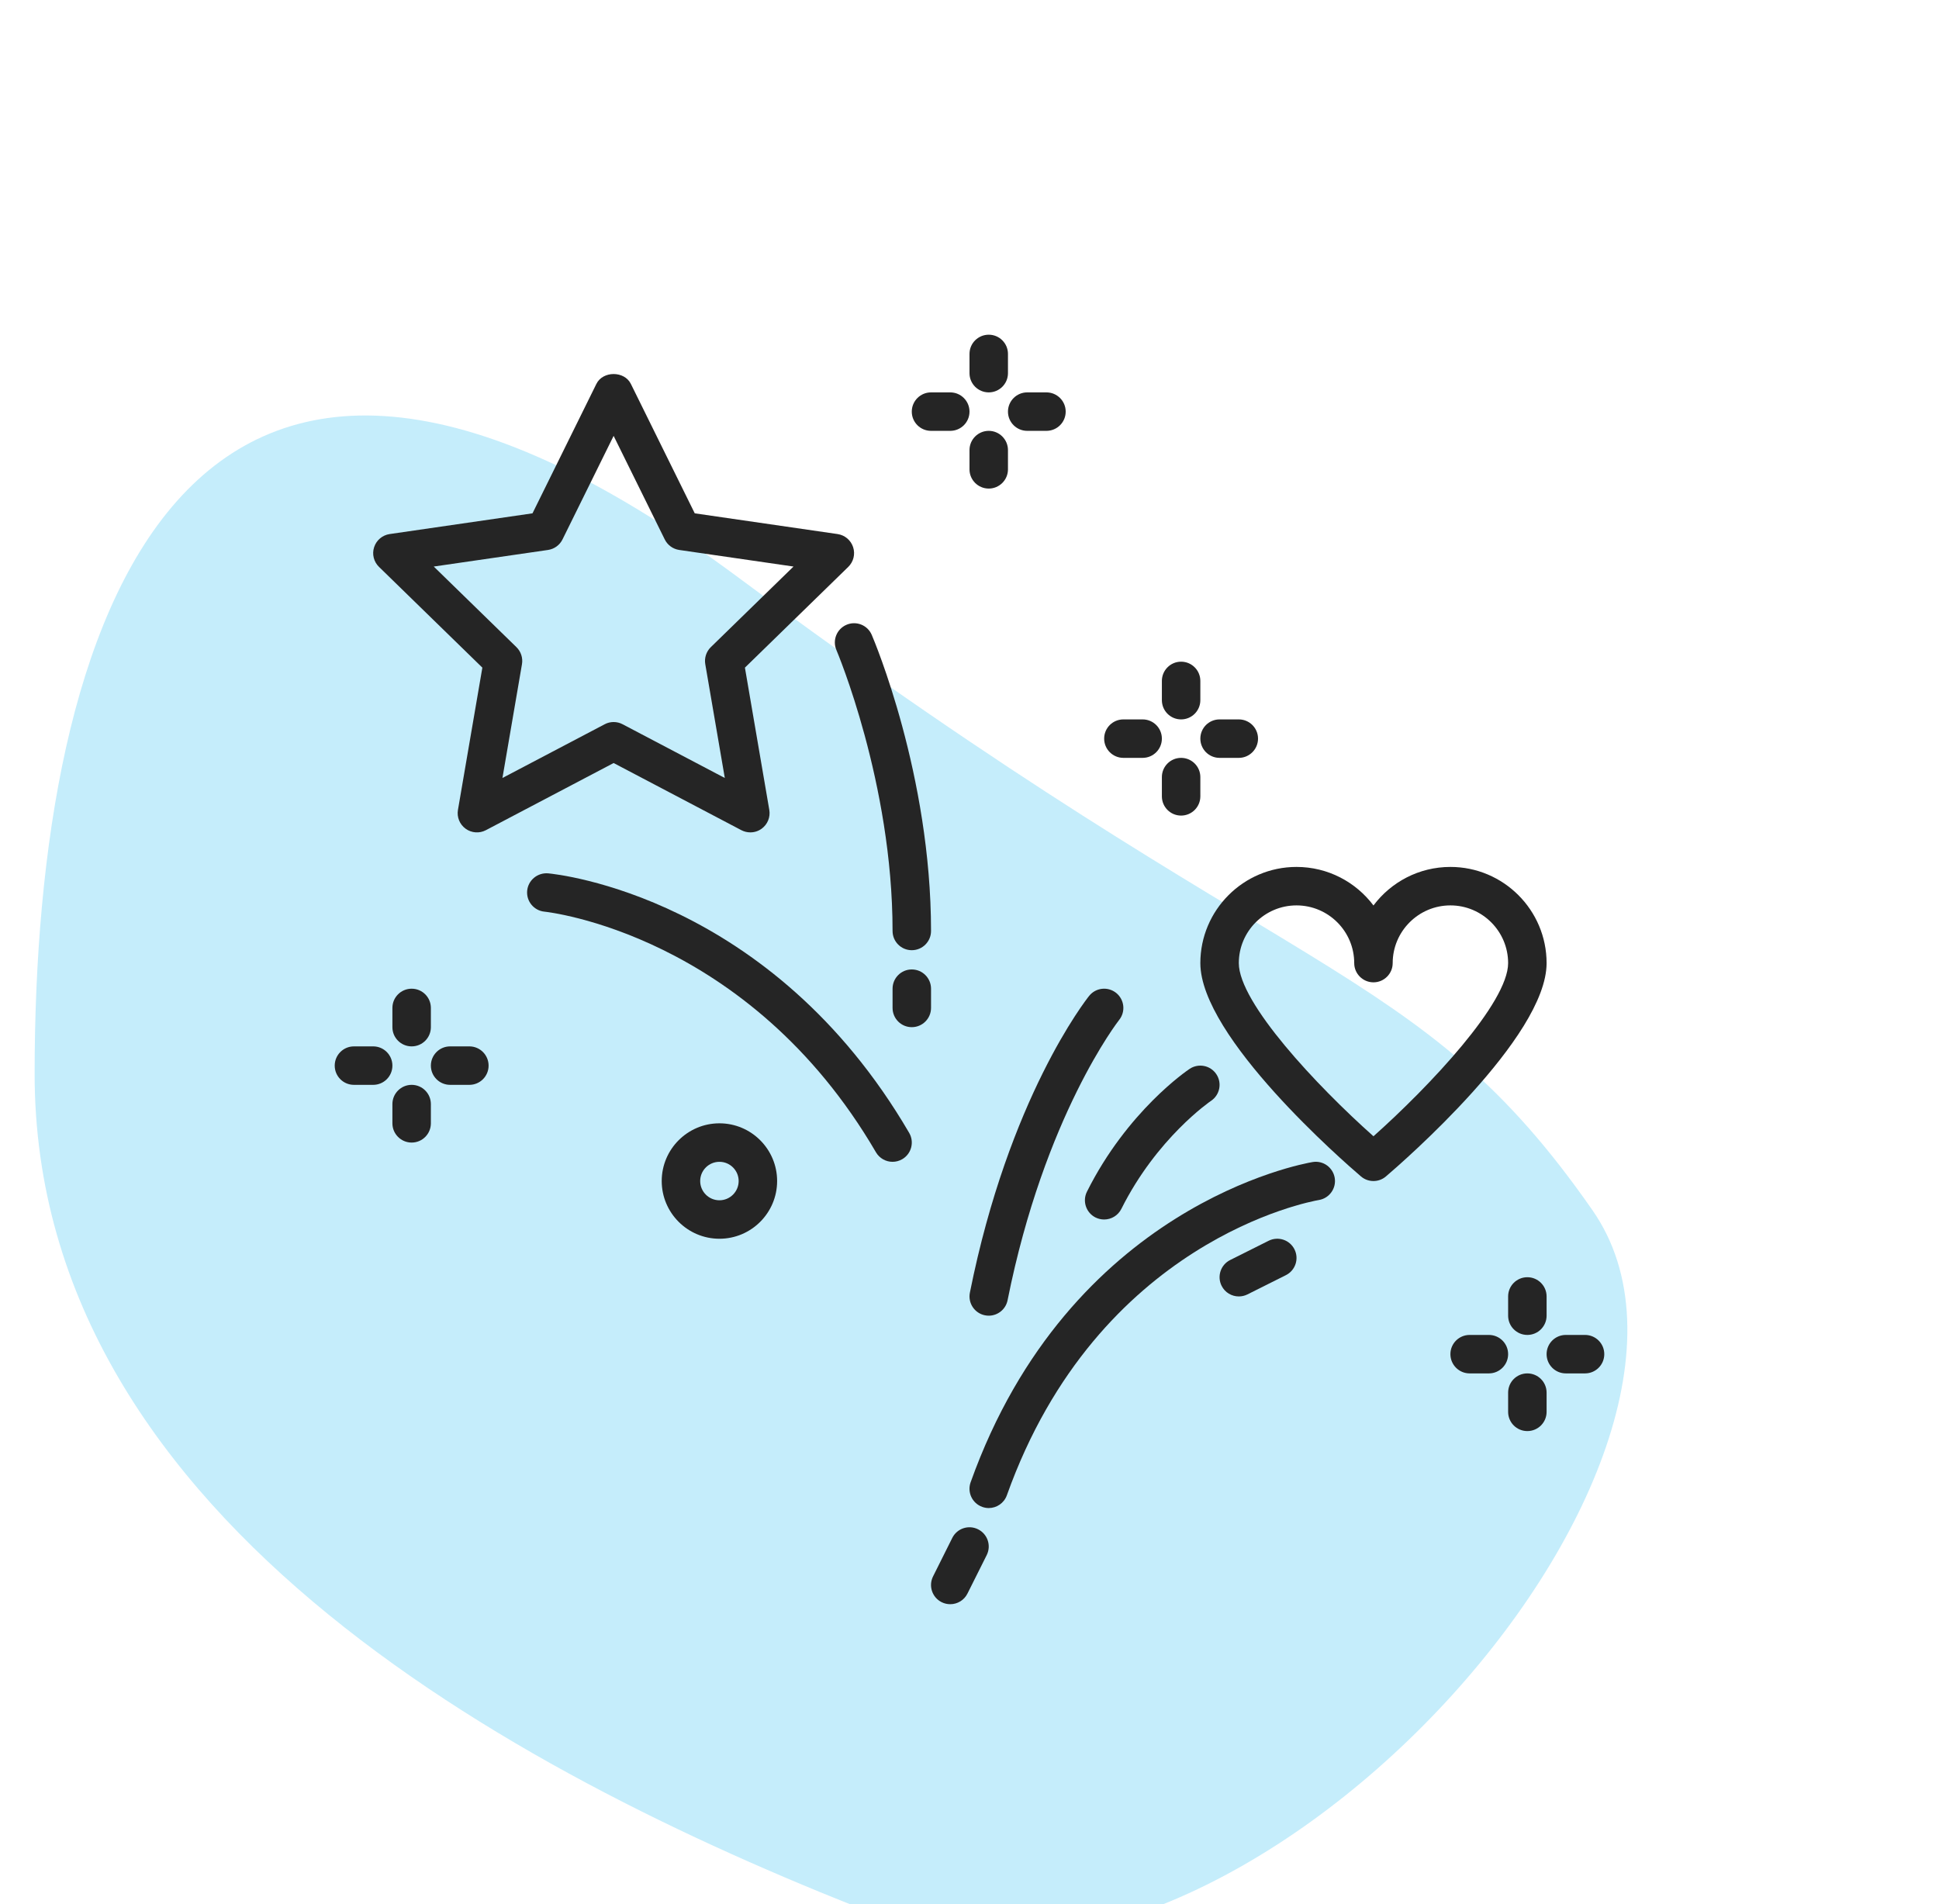 <?xml version="1.0" encoding="UTF-8"?> <svg xmlns="http://www.w3.org/2000/svg" width="56" height="55" viewBox="0 0 56 55" fill="none"><g clip-path="url(#clip0_53_21)"><path d="M45.992 34.954C51.072 42.251 35.806 59.355 25.619 55.42C15.431 51.484 1 44.06 1 31.019C1 17.977 5.19 4.712 21.319 16.676C37.449 28.64 40.913 27.658 45.992 34.954Z" fill="#C5EDFB"></path><path d="M13.931 19.283L13.226 23.392C13.19 23.6 13.276 23.811 13.447 23.935C13.619 24.06 13.845 24.076 14.032 23.978L17.722 22.038L21.412 23.978C21.494 24.02 21.582 24.041 21.671 24.041C21.786 24.041 21.9 24.006 21.997 23.935C22.168 23.811 22.254 23.6 22.218 23.392L21.514 19.283L24.499 16.373C24.65 16.225 24.705 16.005 24.639 15.804C24.574 15.602 24.4 15.456 24.191 15.425L20.065 14.826L18.22 11.088C18.033 10.708 17.411 10.708 17.224 11.088L15.379 14.826L11.253 15.425C11.044 15.456 10.87 15.603 10.805 15.804C10.739 16.005 10.794 16.225 10.946 16.373L13.931 19.283ZM15.828 15.884C16.009 15.857 16.165 15.744 16.246 15.579L17.722 12.589L19.198 15.579C19.279 15.744 19.435 15.857 19.616 15.884L22.917 16.363L20.529 18.691C20.398 18.819 20.338 19.003 20.369 19.183L20.933 22.47L17.981 20.918C17.9 20.875 17.811 20.854 17.722 20.854C17.633 20.854 17.544 20.875 17.464 20.918L14.511 22.47L15.075 19.183C15.106 19.003 15.046 18.819 14.915 18.691L12.527 16.363L15.828 15.884Z" fill="#252525"></path><path d="M41.889 25.039C40.981 25.039 40.174 25.476 39.667 26.152C39.159 25.476 38.352 25.039 37.444 25.039C35.913 25.039 34.667 26.285 34.667 27.817C34.667 29.957 38.831 33.573 39.306 33.978C39.41 34.067 39.538 34.111 39.667 34.111C39.795 34.111 39.923 34.067 40.027 33.978C40.502 33.573 44.667 29.957 44.667 27.817C44.667 26.285 43.42 25.039 41.889 25.039ZM39.667 32.818C38.029 31.36 35.778 28.961 35.778 27.817C35.778 26.898 36.525 26.15 37.444 26.15C38.364 26.15 39.111 26.898 39.111 27.817C39.111 28.123 39.36 28.372 39.667 28.372C39.973 28.372 40.222 28.123 40.222 27.817C40.222 26.898 40.97 26.15 41.889 26.15C42.808 26.15 43.556 26.898 43.556 27.817C43.556 28.96 41.303 31.359 39.667 32.818Z" fill="#252525"></path><path d="M37.908 33.563C37.623 33.611 30.887 34.82 28.032 42.813C27.929 43.102 28.08 43.42 28.369 43.523C28.43 43.545 28.493 43.556 28.555 43.556C28.784 43.556 28.998 43.414 29.079 43.187C31.706 35.829 37.833 34.703 38.092 34.659C38.394 34.608 38.598 34.322 38.548 34.02C38.497 33.718 38.213 33.511 37.908 33.563Z" fill="#252525"></path><path d="M28.446 37.989C28.483 37.996 28.52 38 28.556 38C28.815 38 29.048 37.817 29.1 37.553C30.167 32.218 32.302 29.484 32.323 29.457C32.514 29.218 32.474 28.868 32.235 28.677C31.995 28.487 31.647 28.524 31.455 28.764C31.361 28.882 29.136 31.712 28.011 37.335C27.951 37.636 28.146 37.929 28.446 37.989Z" fill="#252525"></path><path d="M31.392 34.418C31.255 34.693 31.366 35.026 31.64 35.164C31.72 35.203 31.805 35.222 31.888 35.222C32.092 35.222 32.288 35.11 32.386 34.915C33.408 32.87 34.95 31.812 34.976 31.795C35.23 31.625 35.299 31.28 35.129 31.025C34.959 30.77 34.614 30.701 34.358 30.871C34.285 30.92 32.556 32.091 31.392 34.418Z" fill="#252525"></path><path d="M15.828 25.224C15.523 25.201 15.254 25.422 15.225 25.727C15.197 26.031 15.421 26.302 15.726 26.331C15.785 26.337 21.611 26.959 25.298 33.28C25.401 33.457 25.587 33.556 25.778 33.556C25.873 33.556 25.97 33.531 26.058 33.48C26.323 33.325 26.412 32.985 26.258 32.72C22.27 25.885 16.089 25.248 15.828 25.224Z" fill="#252525"></path><path d="M24.448 18.045C24.166 18.166 24.035 18.492 24.156 18.774C24.172 18.812 25.778 22.608 25.778 26.889C25.778 27.196 26.026 27.444 26.333 27.444C26.64 27.444 26.889 27.196 26.889 26.889C26.889 22.382 25.247 18.5 25.177 18.337C25.057 18.055 24.73 17.924 24.448 18.045Z" fill="#252525"></path><path d="M26.333 28C26.026 28 25.778 28.249 25.778 28.556V29.111C25.778 29.418 26.026 29.667 26.333 29.667C26.64 29.667 26.889 29.418 26.889 29.111V28.556C26.889 28.249 26.64 28 26.333 28Z" fill="#252525"></path><path d="M28.248 44.17C27.973 44.032 27.64 44.144 27.503 44.418L26.948 45.529C26.81 45.804 26.921 46.138 27.196 46.275C27.276 46.315 27.361 46.333 27.444 46.333C27.648 46.333 27.844 46.221 27.941 46.026L28.497 44.915C28.634 44.641 28.523 44.307 28.248 44.17Z" fill="#252525"></path><path d="M36.64 35.836L35.529 36.392C35.255 36.529 35.144 36.863 35.281 37.137C35.378 37.332 35.574 37.444 35.778 37.444C35.861 37.444 35.946 37.426 36.026 37.386L37.137 36.83C37.412 36.693 37.523 36.359 37.386 36.085C37.249 35.81 36.916 35.699 36.64 35.836Z" fill="#252525"></path><path d="M28.556 11.333C28.862 11.333 29.111 11.085 29.111 10.778V10.222C29.111 9.915 28.862 9.667 28.556 9.667C28.249 9.667 28 9.915 28 10.222V10.778C28 11.085 28.249 11.333 28.556 11.333Z" fill="#252525"></path><path d="M29.111 13.556V13C29.111 12.693 28.862 12.444 28.556 12.444C28.249 12.444 28 12.693 28 13V13.556C28 13.862 28.249 14.111 28.556 14.111C28.862 14.111 29.111 13.862 29.111 13.556Z" fill="#252525"></path><path d="M29.667 12.444H30.222C30.529 12.444 30.778 12.196 30.778 11.889C30.778 11.582 30.529 11.333 30.222 11.333H29.667C29.36 11.333 29.111 11.582 29.111 11.889C29.111 12.196 29.36 12.444 29.667 12.444Z" fill="#252525"></path><path d="M28 11.889C28 11.582 27.751 11.333 27.444 11.333H26.889C26.582 11.333 26.333 11.582 26.333 11.889C26.333 12.196 26.582 12.444 26.889 12.444H27.444C27.751 12.444 28 12.196 28 11.889Z" fill="#252525"></path><path d="M11.333 29.111V29.667C11.333 29.974 11.582 30.222 11.889 30.222C12.196 30.222 12.444 29.974 12.444 29.667V29.111C12.444 28.804 12.196 28.556 11.889 28.556C11.582 28.556 11.333 28.804 11.333 29.111Z" fill="#252525"></path><path d="M11.889 31.333C11.582 31.333 11.333 31.582 11.333 31.889V32.444C11.333 32.751 11.582 33 11.889 33C12.196 33 12.444 32.751 12.444 32.444V31.889C12.444 31.582 12.196 31.333 11.889 31.333Z" fill="#252525"></path><path d="M13.556 30.222H13C12.693 30.222 12.444 30.471 12.444 30.778C12.444 31.085 12.693 31.333 13 31.333H13.556C13.862 31.333 14.111 31.085 14.111 30.778C14.111 30.471 13.862 30.222 13.556 30.222Z" fill="#252525"></path><path d="M10.778 30.222H10.222C9.915 30.222 9.667 30.471 9.667 30.778C9.667 31.085 9.915 31.333 10.222 31.333H10.778C11.085 31.333 11.333 31.085 11.333 30.778C11.333 30.471 11.085 30.222 10.778 30.222Z" fill="#252525"></path><path d="M34.111 20.778C34.418 20.778 34.667 20.529 34.667 20.222V19.667C34.667 19.36 34.418 19.111 34.111 19.111C33.804 19.111 33.556 19.36 33.556 19.667V20.222C33.556 20.529 33.804 20.778 34.111 20.778Z" fill="#252525"></path><path d="M34.667 22.444C34.667 22.138 34.418 21.889 34.111 21.889C33.804 21.889 33.556 22.138 33.556 22.444V23C33.556 23.307 33.804 23.556 34.111 23.556C34.418 23.556 34.667 23.307 34.667 23V22.444Z" fill="#252525"></path><path d="M35.222 21.889H35.778C36.084 21.889 36.333 21.64 36.333 21.333C36.333 21.026 36.084 20.778 35.778 20.778H35.222C34.915 20.778 34.667 21.026 34.667 21.333C34.667 21.64 34.915 21.889 35.222 21.889Z" fill="#252525"></path><path d="M32.444 21.889H33C33.307 21.889 33.556 21.64 33.556 21.333C33.556 21.026 33.307 20.778 33 20.778H32.444C32.138 20.778 31.889 21.026 31.889 21.333C31.889 21.64 32.138 21.889 32.444 21.889Z" fill="#252525"></path><path d="M43.556 37.444V38C43.556 38.307 43.804 38.556 44.111 38.556C44.418 38.556 44.667 38.307 44.667 38V37.444C44.667 37.138 44.418 36.889 44.111 36.889C43.804 36.889 43.556 37.138 43.556 37.444Z" fill="#252525"></path><path d="M44.111 39.667C43.804 39.667 43.556 39.915 43.556 40.222V40.778C43.556 41.085 43.804 41.333 44.111 41.333C44.418 41.333 44.667 41.085 44.667 40.778V40.222C44.667 39.915 44.418 39.667 44.111 39.667Z" fill="#252525"></path><path d="M45.778 38.556H45.222C44.915 38.556 44.667 38.804 44.667 39.111C44.667 39.418 44.915 39.667 45.222 39.667H45.778C46.084 39.667 46.333 39.418 46.333 39.111C46.333 38.804 46.084 38.556 45.778 38.556Z" fill="#252525"></path><path d="M43 38.556H42.444C42.138 38.556 41.889 38.804 41.889 39.111C41.889 39.418 42.138 39.667 42.444 39.667H43C43.307 39.667 43.556 39.418 43.556 39.111C43.556 38.804 43.307 38.556 43 38.556Z" fill="#252525"></path><path d="M20.778 32.444C19.859 32.444 19.111 33.192 19.111 34.111C19.111 35.03 19.859 35.778 20.778 35.778C21.697 35.778 22.444 35.03 22.444 34.111C22.444 33.192 21.697 32.444 20.778 32.444ZM20.778 34.667C20.471 34.667 20.222 34.417 20.222 34.111C20.222 33.805 20.471 33.556 20.778 33.556C21.084 33.556 21.333 33.805 21.333 34.111C21.333 34.417 21.084 34.667 20.778 34.667Z" fill="#252525"></path></g><defs><clipPath id="clip0_53_21"><rect width="55" height="55" fill="white" transform="translate(0.667)"></rect></clipPath></defs></svg> 